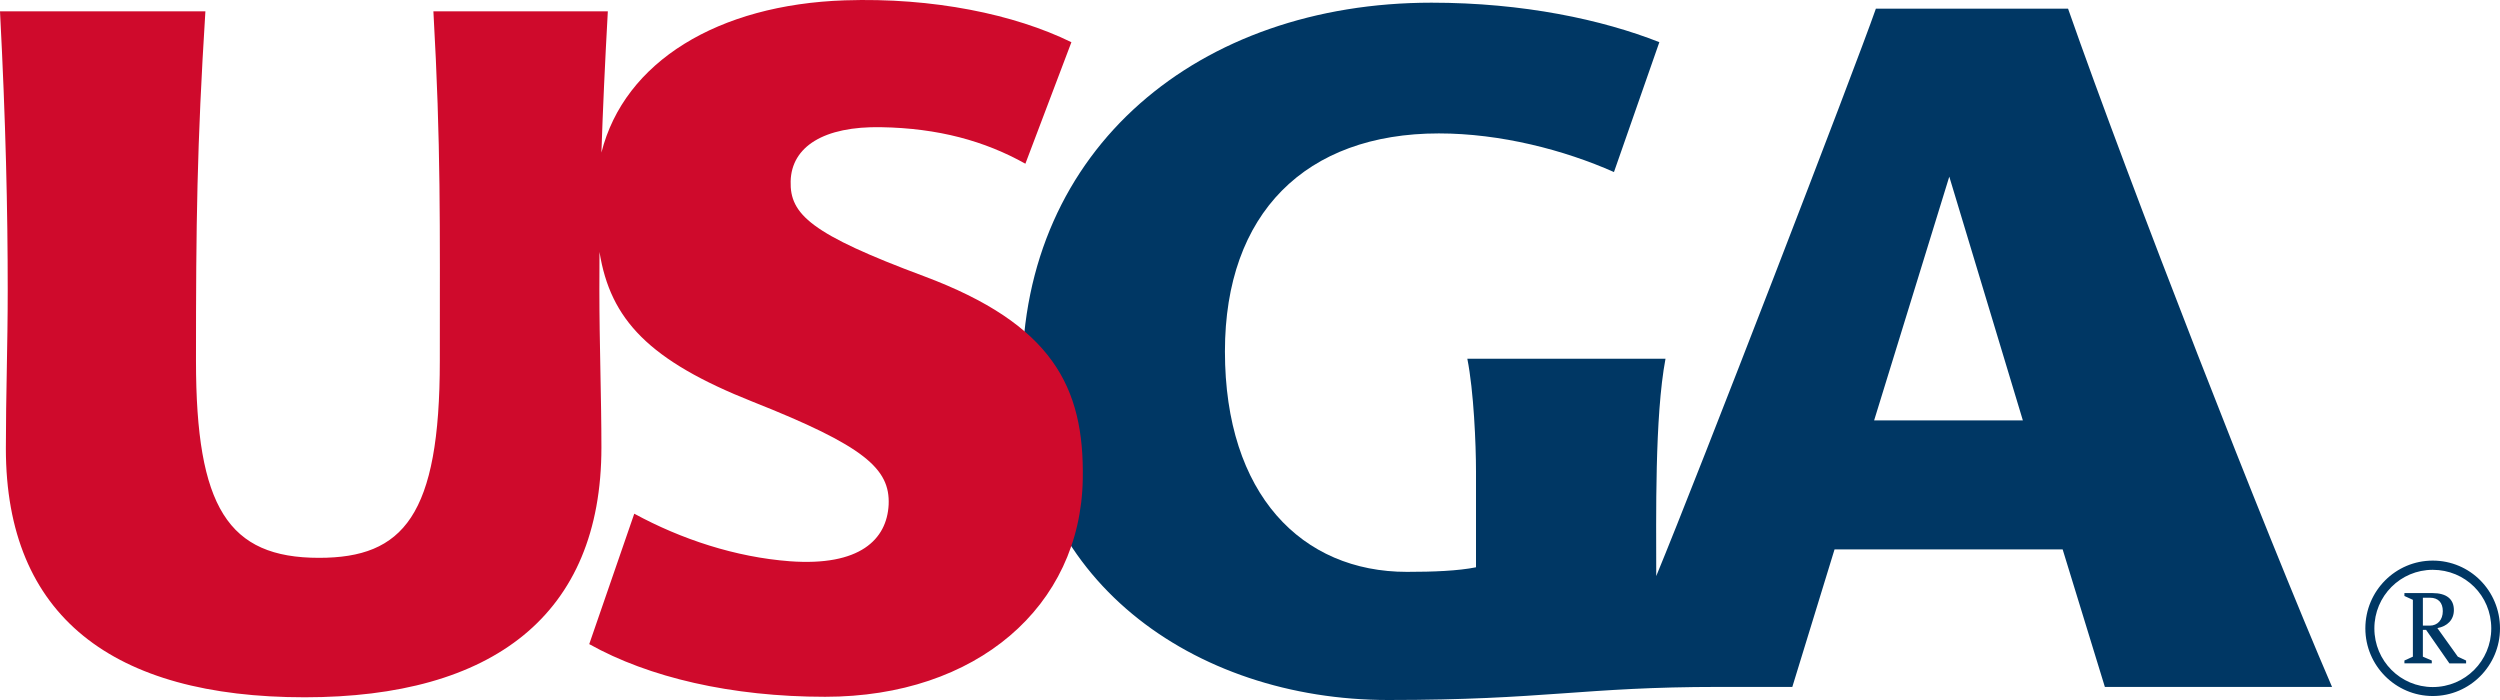 <svg width="150" height="42" viewBox="0 0 150 42" fill="none" xmlns="http://www.w3.org/2000/svg">
<g clip-path="url(#clip0_4892_3216)">
<path d="M145.965 41.223C144.028 41.223 142.462 39.653 142.462 37.704C142.462 35.759 144.028 34.189 145.965 34.189C147.91 34.189 149.476 35.733 149.476 37.704C149.476 39.653 147.91 41.223 145.965 41.223ZM145.965 33.636C143.738 33.636 141.921 35.448 141.921 37.704C141.921 39.935 143.738 41.761 145.965 41.761C148.193 41.761 150 39.935 150 37.704C150 35.448 148.204 33.636 145.965 33.636ZM145.565 37.791L146.964 39.802H147.966V39.632L147.469 39.4L146.244 37.686C146.836 37.578 147.233 37.191 147.233 36.605C147.233 35.943 146.791 35.585 145.945 35.585H144.265V35.759L144.773 35.99V39.4L144.265 39.631V39.801H145.907V39.631L145.372 39.4V37.791H145.565ZM145.373 35.864H145.801C146.296 35.864 146.568 36.16 146.568 36.667C146.568 37.191 146.255 37.538 145.785 37.538H145.373V35.864ZM124.083 0.519C127.793 11.107 135.84 31.73 139.922 41.215H126.292L123.759 32.963H110.073L107.539 41.215H103.129C94.999 41.215 92.708 42 83.287 42C71.628 42 61.329 34.714 61.329 22.556C61.329 8.862 71.964 0.161 85.887 0.161C91.405 0.161 96.132 1.179 99.561 2.53L96.838 10.323C93.855 8.999 90.037 8.005 86.331 8.005C78.333 8.005 73.496 12.8 73.496 21.084C73.496 29.676 78.113 34.312 84.413 34.312C85.986 34.312 87.489 34.254 88.56 34.037V28.291C88.56 26.653 88.425 23.46 88.04 21.526H99.93C99.277 24.997 99.374 31.011 99.374 34.565C101.893 28.476 111.302 4.11 112.553 0.519H124.083ZM121.372 25.225L116.957 10.598L112.447 25.225H121.372Z" fill="#003764"/>
<path d="M0.352 26.913C0.352 36.97 6.759 41.837 18.285 41.837C29.553 41.837 36.085 36.916 36.085 26.844C36.085 23.912 35.962 20.574 35.962 17.403C35.962 16.643 35.962 15.884 35.97 15.117C36.62 19.182 38.945 21.637 45.169 24.107C51.859 26.758 53.413 28.117 53.319 30.28C53.213 32.369 51.593 33.986 47.387 33.675C44.133 33.429 40.882 32.359 38.056 30.822L35.354 38.647C38.929 40.647 43.884 41.807 49.507 41.807C58.593 41.807 64.839 36.387 64.966 28.746C65.065 23.192 63.129 19.453 55.443 16.574C48.643 14.04 47.386 12.861 47.439 10.875C47.491 8.8 49.429 7.567 52.864 7.632C56.298 7.689 59.089 8.459 61.523 9.823L64.284 2.533C60.875 0.86 55.981 -0.158 50.686 0.02C43.092 0.277 37.463 3.69 36.085 9.154C36.17 6.594 36.294 3.839 36.47 0.678H26.004C26.459 8.768 26.389 13.389 26.389 21.656C26.389 30.945 24.197 33.47 19.141 33.47C13.689 33.47 11.759 30.443 11.759 21.656C11.759 13.389 11.817 8.768 12.324 0.678H0C0.345 7.3 0.463 12.637 0.463 17.403C0.463 20.748 0.352 23.695 0.352 26.913Z" fill="#CF0A2C"/>
</g>
<defs>
<clipPath id="clip0_4892_3216">
<rect width="150" height="42" fill="white"/>
</clipPath>
</defs>
</svg>
